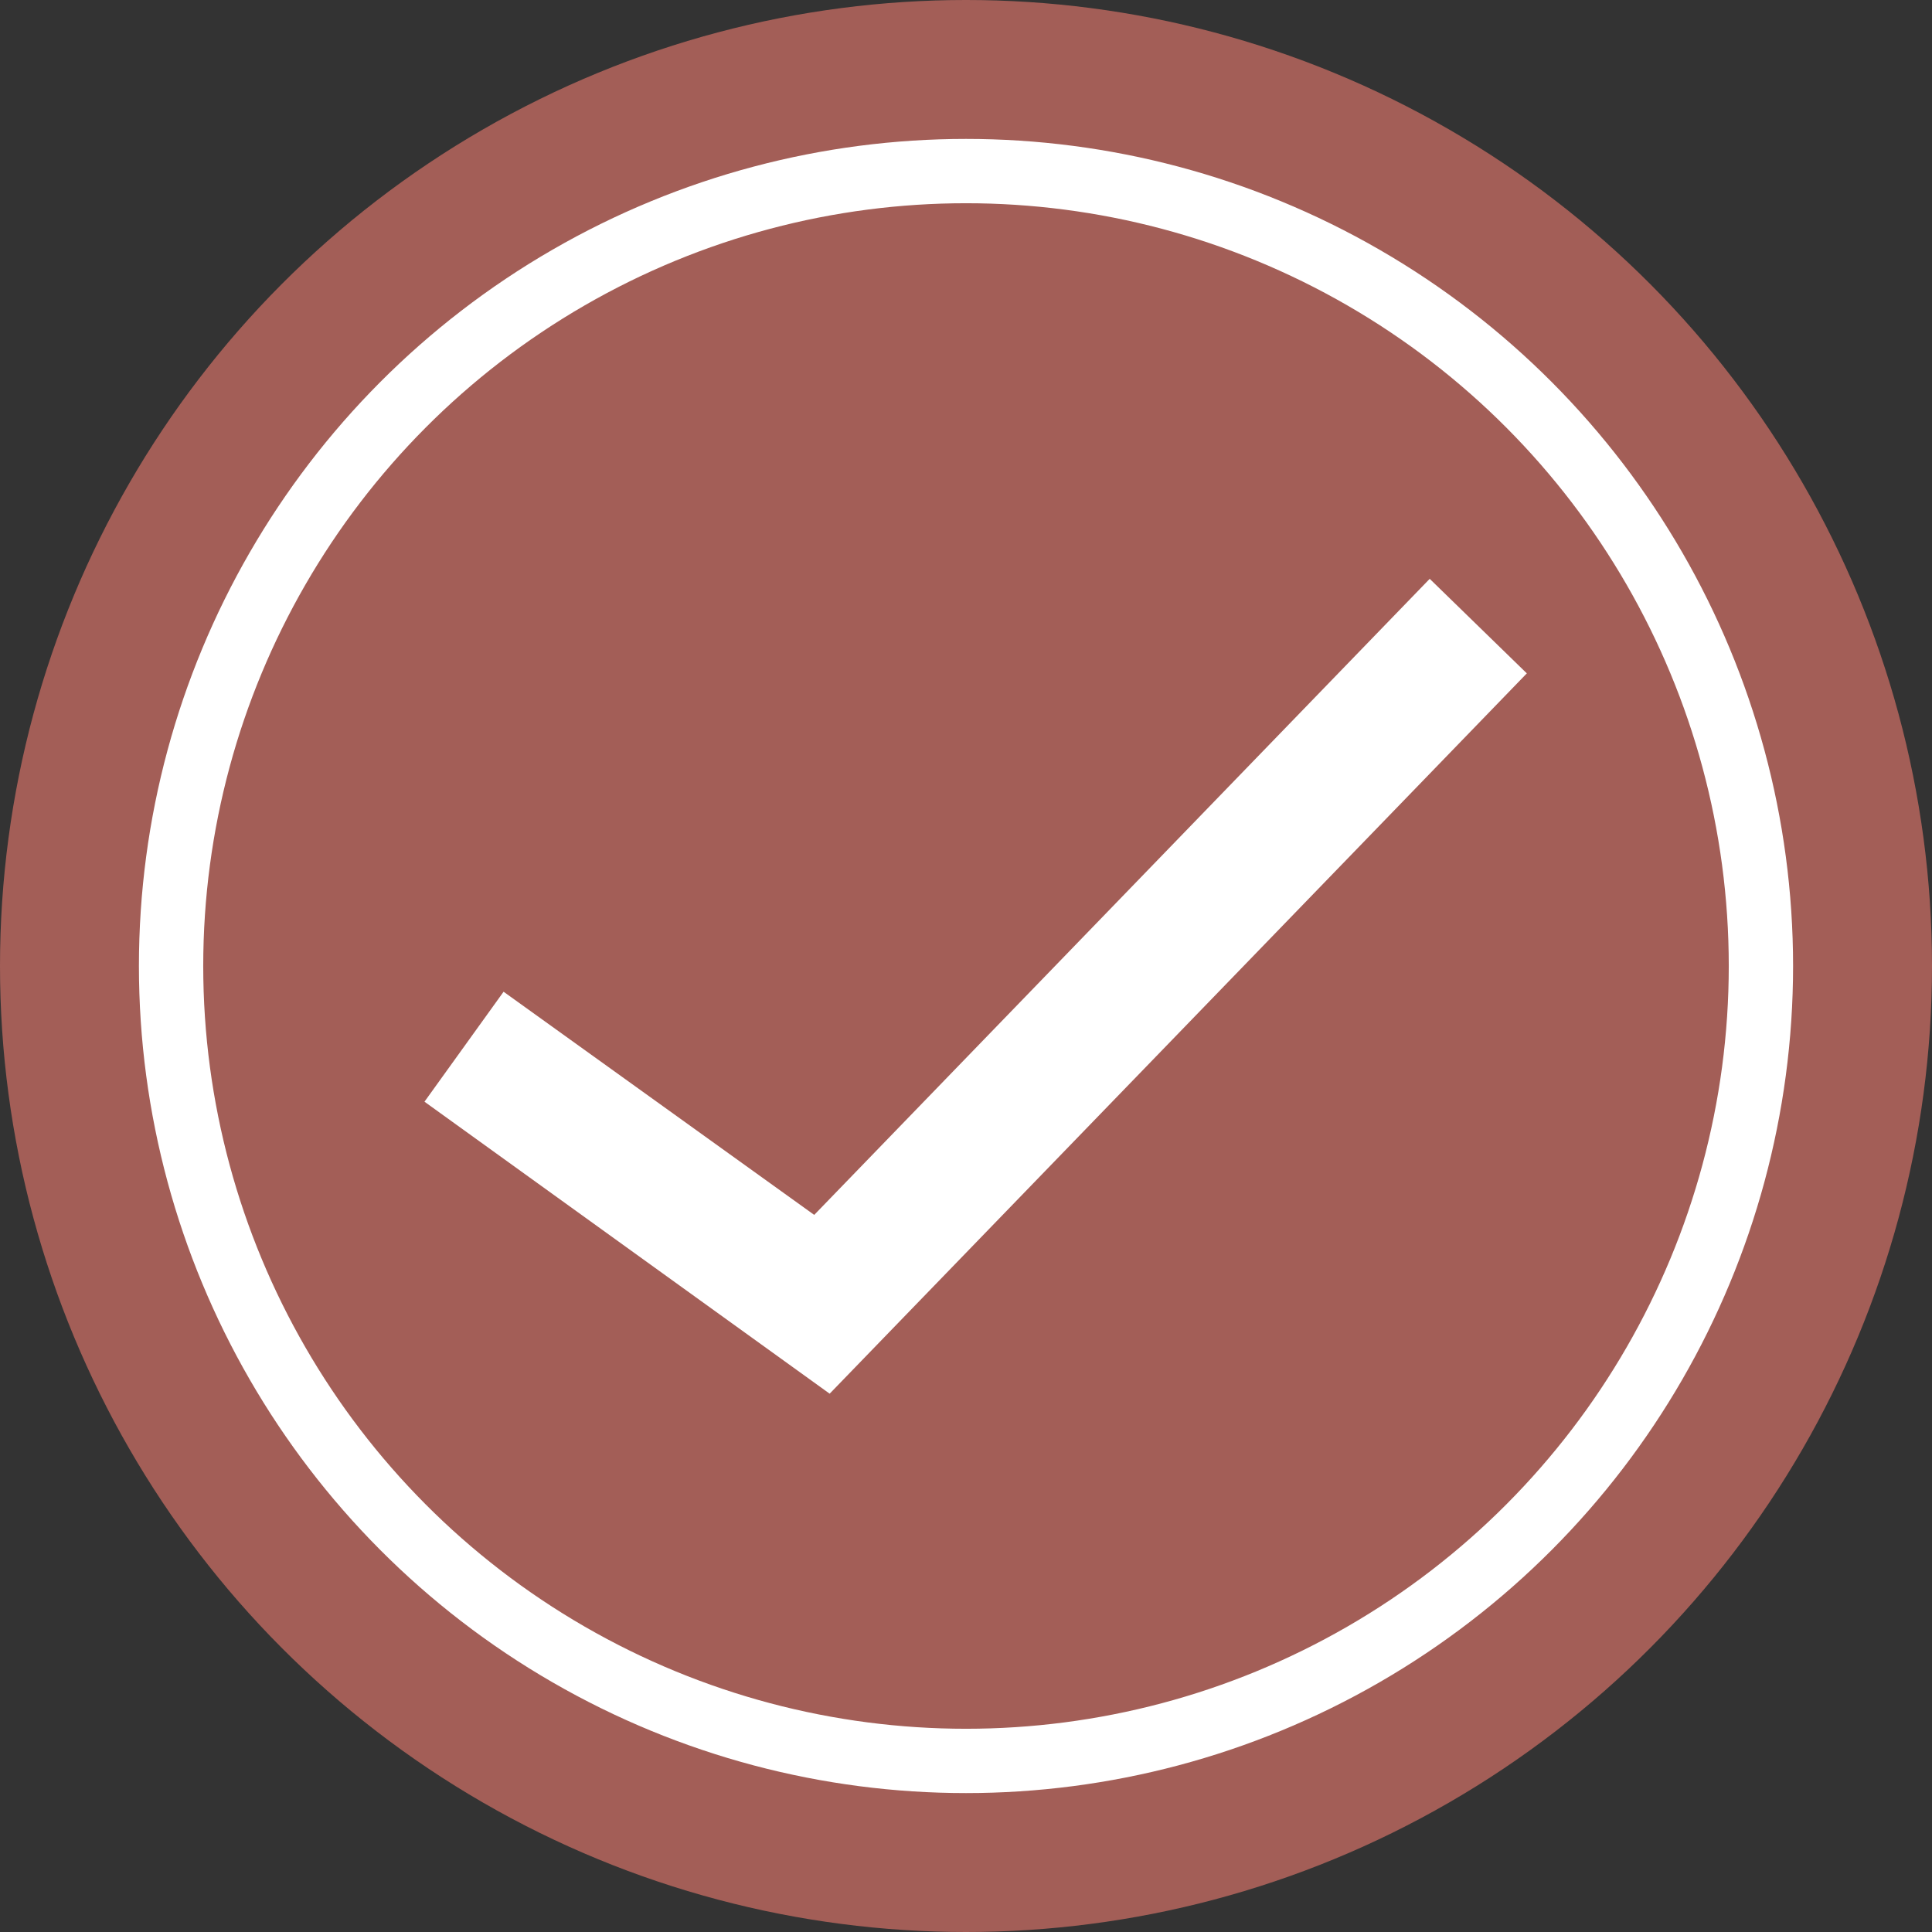 <svg viewBox="0 0 30.04 30.04" xmlns="http://www.w3.org/2000/svg" data-name="Layer 2" id="Layer_2">
  <rect x="0" y="0" width="30.04" height="30.04" fill="#333333" stroke="none"/>
  <defs>
    <style>
      .cls-1 {
        fill: none;
        stroke: #fff;
        stroke-miterlimit: 10;
      }

      .cls-2 {
        fill: #fff;
      }

      .cls-3 {
        fill: #a35e57;
      }
    </style>
  </defs>
  <g data-name="Layer 1" id="Layer_1-2">
    <g>
      <circle r="15.02" cy="15.02" cx="15.02" class="cls-3"></circle>
      <circle r="12.36" cy="15.02" cx="15.02" class="cls-1"></circle>
      <polygon points="12.66 18.89 7.83 15.42 6.6 17.13 12.9 21.67 23.74 10.47 22.23 9 12.66 18.89" class="cls-2"></polygon>
    </g>
  </g>
</svg>
